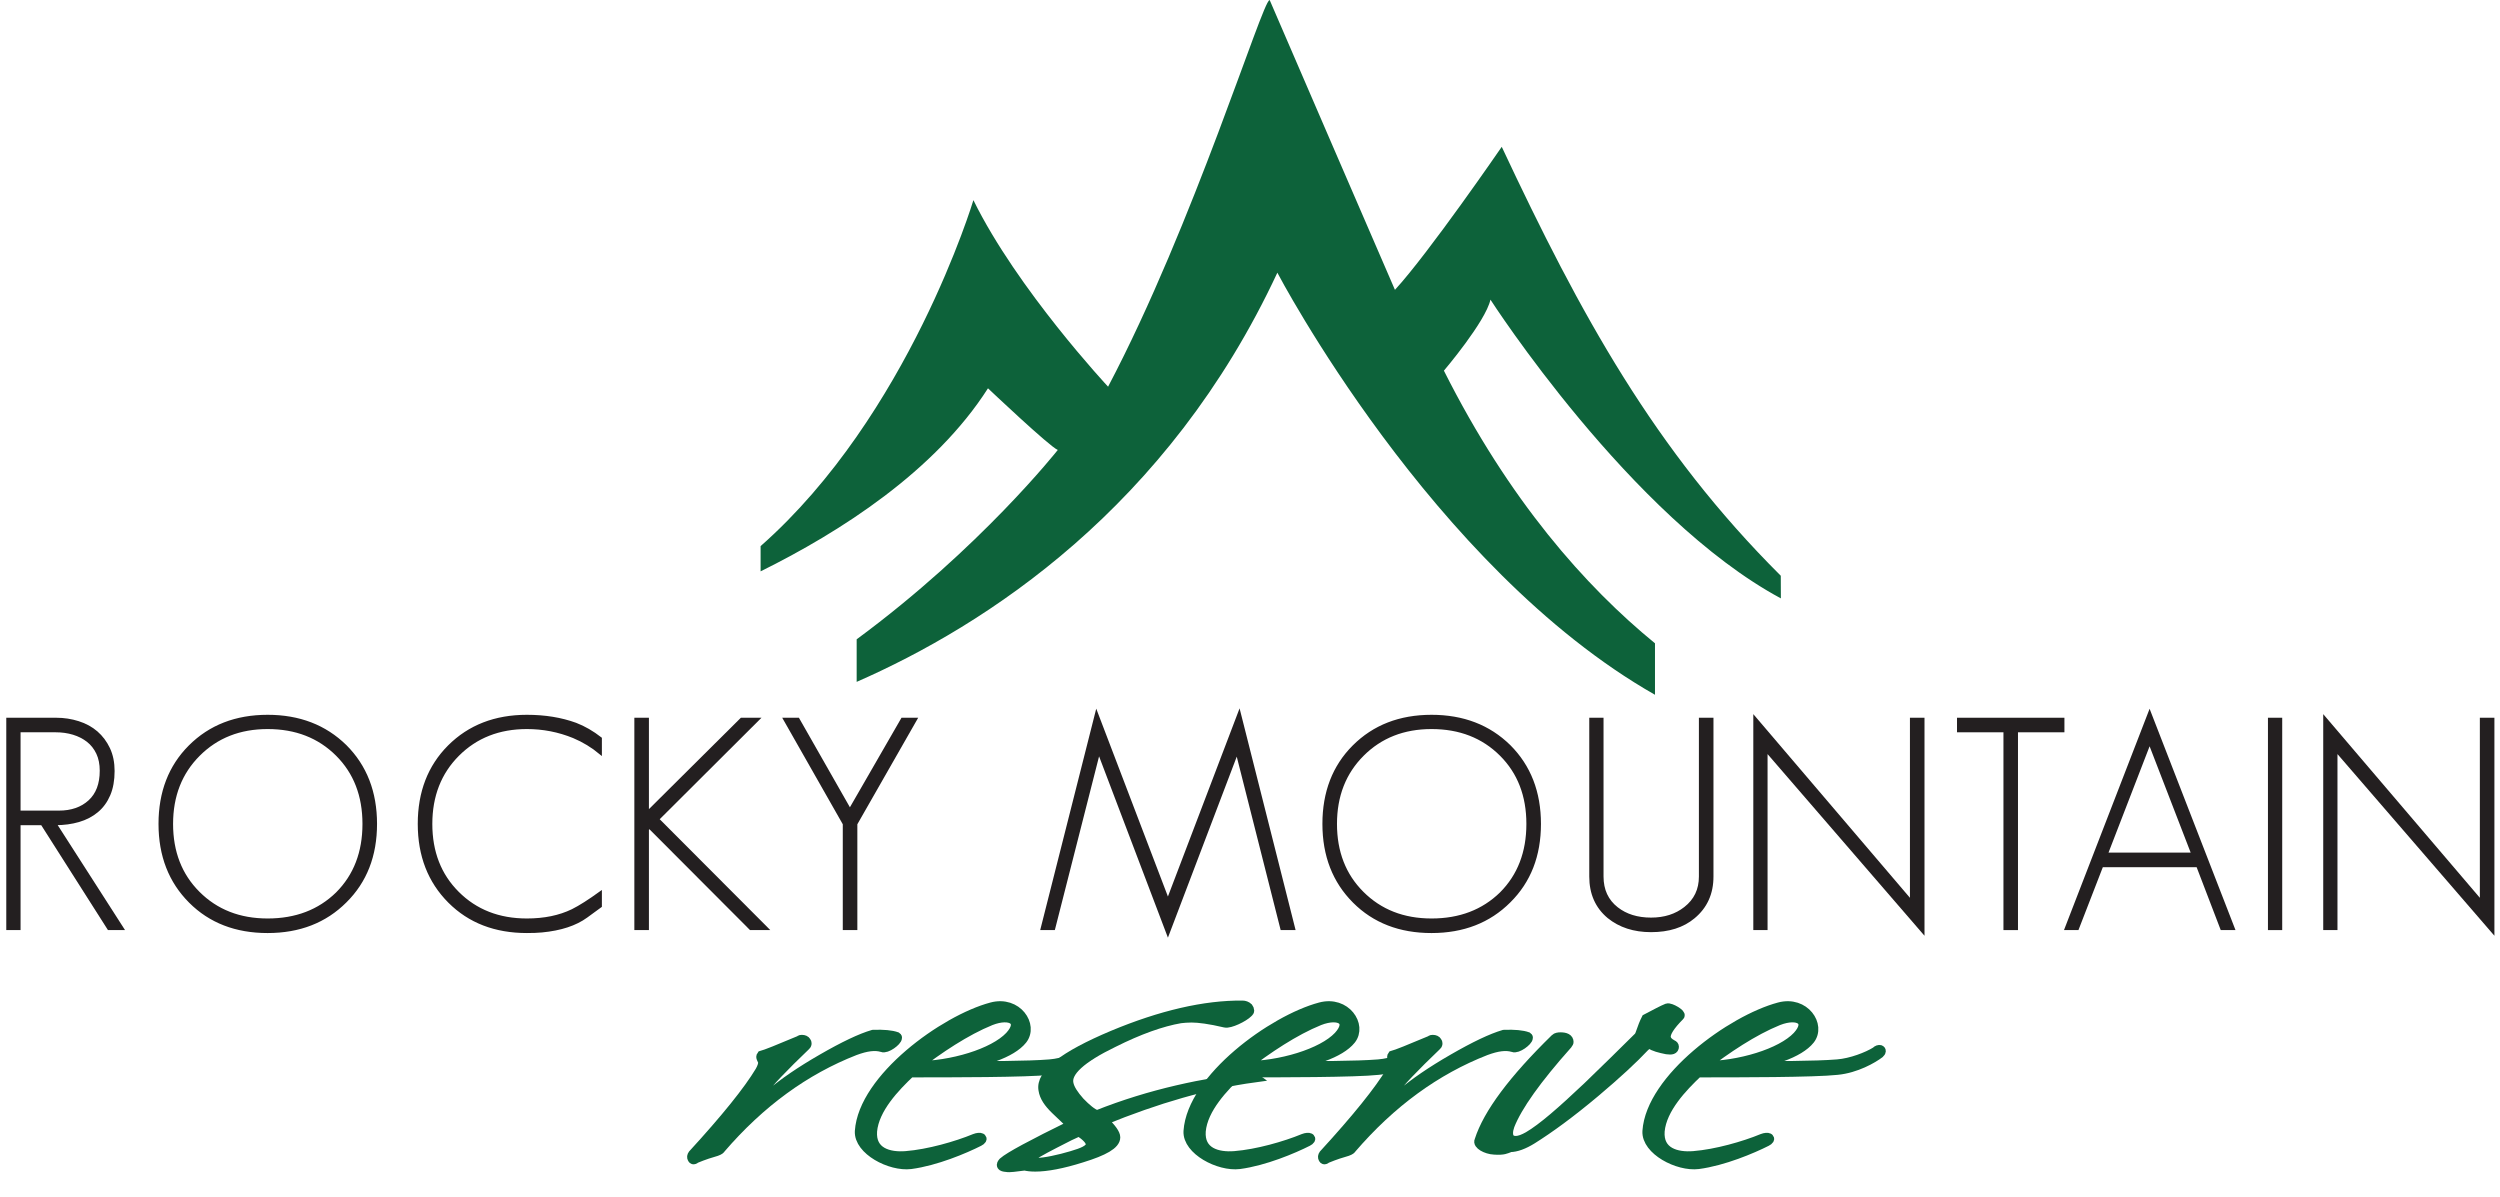 <svg width="332" height="159" viewBox="0 0 332 159" fill="none" xmlns="http://www.w3.org/2000/svg">
<path fill-rule="evenodd" clip-rule="evenodd" d="M14.429 123.35L5.567 109.418H2.564V123.35H1V95.482H7.443C8.483 95.482 9.469 95.631 10.408 95.933C11.345 96.23 12.153 96.673 12.828 97.258C13.503 97.845 14.043 98.565 14.448 99.423C14.852 100.282 15.053 101.271 15.053 102.389C15.053 103.611 14.864 104.667 14.485 105.551C14.108 106.434 13.575 107.165 12.884 107.737C12.195 108.311 11.383 108.733 10.445 109.006C9.508 109.278 8.481 109.418 7.363 109.418L16.3 123.35H14.429ZM12.947 100.029C12.633 99.366 12.203 98.821 11.659 98.39C11.109 97.962 10.473 97.635 9.744 97.413C9.016 97.193 8.235 97.082 7.404 97.082H2.564V107.815H7.831C9.496 107.815 10.843 107.347 11.871 106.411C12.9 105.475 13.412 104.119 13.412 102.353C13.412 101.467 13.259 100.693 12.947 100.029Z" fill="#231F20"/>
<path d="M14.429 123.35L5.567 109.418H2.564V123.35H1V95.482H7.443C8.483 95.482 9.469 95.631 10.408 95.933C11.345 96.23 12.153 96.673 12.828 97.258C13.503 97.845 14.043 98.565 14.448 99.423C14.852 100.282 15.053 101.271 15.053 102.389C15.053 103.611 14.864 104.667 14.485 105.551C14.108 106.434 13.575 107.165 12.884 107.737C12.195 108.311 11.383 108.733 10.445 109.006C9.508 109.278 8.481 109.418 7.363 109.418L16.3 123.35H14.429ZM12.947 100.029C12.633 99.366 12.203 98.821 11.659 98.39C11.109 97.962 10.473 97.635 9.744 97.413C9.016 97.193 8.235 97.082 7.404 97.082H2.564V107.815H7.831C9.496 107.815 10.843 107.347 11.871 106.411C12.9 105.475 13.412 104.119 13.412 102.353C13.412 101.467 13.259 100.693 12.947 100.029Z" stroke="#231F20" stroke-width="0.333"/>
<path fill-rule="evenodd" clip-rule="evenodd" d="M45.886 119.718C43.203 122.401 39.757 123.742 35.542 123.742C31.326 123.742 27.89 122.414 25.237 119.76C22.557 117.08 21.217 113.633 21.217 109.417C21.217 105.2 22.544 101.766 25.197 99.113C27.88 96.433 31.326 95.092 35.542 95.092C39.73 95.092 43.179 96.417 45.886 99.072C48.566 101.753 49.904 105.2 49.904 109.417C49.904 113.633 48.566 117.065 45.886 119.718ZM44.754 100.245C42.359 97.85 39.288 96.652 35.542 96.652C31.848 96.652 28.802 97.85 26.409 100.245C24.014 102.637 22.818 105.694 22.818 109.417C22.818 113.136 23.998 116.182 26.37 118.549C28.764 120.944 31.821 122.141 35.542 122.141C39.288 122.141 42.359 120.97 44.754 118.628C47.121 116.257 48.302 113.19 48.302 109.417C48.302 105.668 47.121 102.61 44.754 100.245Z" fill="#231F20"/>
<path d="M45.886 119.718C43.203 122.401 39.757 123.742 35.542 123.742C31.326 123.742 27.89 122.414 25.237 119.76C22.557 117.08 21.217 113.633 21.217 109.417C21.217 105.2 22.544 101.766 25.197 99.113C27.88 96.433 31.326 95.092 35.542 95.092C39.73 95.092 43.179 96.417 45.886 99.072C48.566 101.753 49.904 105.2 49.904 109.417C49.904 113.633 48.566 117.065 45.886 119.718ZM44.754 100.245C42.359 97.85 39.288 96.652 35.542 96.652C31.848 96.652 28.802 97.85 26.409 100.245C24.014 102.637 22.818 105.694 22.818 109.417C22.818 113.136 23.998 116.182 26.37 118.549C28.764 120.944 31.821 122.141 35.542 122.141C39.288 122.141 42.359 120.97 44.754 118.628C47.121 116.257 48.302 113.19 48.302 109.417C48.302 105.668 47.121 102.61 44.754 100.245Z" stroke="#231F20" stroke-width="0.333"/>
<path fill-rule="evenodd" clip-rule="evenodd" d="M77.892 121.712C76.433 122.779 74.459 123.428 71.958 123.663C71.672 123.688 71.361 123.708 71.022 123.723C70.684 123.733 70.335 123.741 69.97 123.741C65.754 123.741 62.318 122.415 59.664 119.76C56.984 117.08 55.645 113.632 55.645 109.417C55.645 105.2 56.971 101.767 59.623 99.113C62.307 96.433 65.754 95.092 69.97 95.092C72.363 95.092 74.523 95.444 76.448 96.145C77.593 96.584 78.698 97.225 79.764 98.058V100.048C78.674 99.137 77.477 98.409 76.174 97.862C74.195 97.053 72.13 96.652 69.97 96.652C66.275 96.652 63.23 97.85 60.835 100.244C58.442 102.637 57.246 105.695 57.246 109.417C57.246 113.136 58.426 116.183 60.798 118.549C63.191 120.944 66.249 122.141 69.97 122.141C72.286 122.141 74.302 121.725 76.018 120.892C77.008 120.4 78.255 119.603 79.764 118.512V120.345L77.892 121.712Z" fill="#231F20"/>
<path d="M77.892 121.712C76.433 122.779 74.459 123.428 71.958 123.663C71.672 123.688 71.361 123.708 71.022 123.723C70.684 123.733 70.335 123.741 69.97 123.741C65.754 123.741 62.318 122.415 59.664 119.76C56.984 117.08 55.645 113.632 55.645 109.417C55.645 105.2 56.971 101.767 59.623 99.113C62.307 96.433 65.754 95.092 69.97 95.092C72.363 95.092 74.523 95.444 76.448 96.145C77.593 96.584 78.698 97.225 79.764 98.058V100.048C78.674 99.137 77.477 98.409 76.174 97.862C74.195 97.053 72.13 96.652 69.97 96.652C66.275 96.652 63.23 97.85 60.835 100.244C58.442 102.637 57.246 105.695 57.246 109.417C57.246 113.136 58.426 116.183 60.798 118.549C63.191 120.944 66.249 122.141 69.97 122.141C72.286 122.141 74.302 121.725 76.018 120.892C77.008 120.4 78.255 119.603 79.764 118.512V120.345L77.892 121.712Z" stroke="#231F20" stroke-width="0.333"/>
<path fill-rule="evenodd" clip-rule="evenodd" d="M99.671 123.35L86.243 109.886L86.01 110.118V123.35H84.408V95.482H86.01V107.854L98.459 95.482H100.723L87.374 108.791L101.894 123.35H99.671Z" fill="#231F20"/>
<path d="M99.671 123.35L86.243 109.886L86.01 110.118V123.35H84.408V95.482H86.01V107.854L98.459 95.482H100.723L87.374 108.791L101.894 123.35H99.671Z" stroke="#231F20" stroke-width="0.333"/>
<path fill-rule="evenodd" clip-rule="evenodd" d="M113.689 109.418V123.35H112.088V109.418L104.164 95.482H105.997L112.867 107.543L119.816 95.482H121.649L113.689 109.418Z" fill="#231F20"/>
<path d="M113.689 109.418V123.35H112.088V109.418L104.164 95.482H105.997L112.867 107.543L119.816 95.482H121.649L113.689 109.418Z" stroke="#231F20" stroke-width="0.333"/>
<path fill-rule="evenodd" clip-rule="evenodd" d="M170.202 123.35L164.272 99.931L155.1 124.054L145.926 99.89L139.953 123.35H138.352L145.613 94.661L155.1 119.526L164.584 94.622L171.842 123.35H170.202Z" fill="#231F20"/>
<path d="M170.202 123.35L164.272 99.931L155.1 124.054L145.926 99.89L139.953 123.35H138.352L145.613 94.661L155.1 119.526L164.584 94.622L171.842 123.35H170.202Z" stroke="#231F20" stroke-width="0.333"/>
<path fill-rule="evenodd" clip-rule="evenodd" d="M200.454 119.718C197.77 122.401 194.325 123.742 190.109 123.742C185.893 123.742 182.459 122.414 179.806 119.76C177.126 117.08 175.783 113.633 175.783 109.417C175.783 105.2 177.11 101.766 179.763 99.113C182.446 96.433 185.893 95.092 190.109 95.092C194.298 95.092 197.749 96.417 200.454 99.072C203.134 101.753 204.473 105.2 204.473 109.417C204.473 113.633 203.134 117.065 200.454 119.718ZM199.322 100.245C196.927 97.85 193.857 96.652 190.109 96.652C186.415 96.652 183.369 97.85 180.975 100.245C178.582 102.637 177.385 105.694 177.385 109.417C177.385 113.136 178.567 116.182 180.938 118.549C183.331 120.944 186.389 122.141 190.109 122.141C193.857 122.141 196.927 120.97 199.322 118.628C201.689 116.257 202.87 113.19 202.87 109.417C202.87 105.668 201.689 102.61 199.322 100.245Z" fill="#231F20"/>
<path d="M200.454 119.718C197.77 122.401 194.325 123.742 190.109 123.742C185.893 123.742 182.459 122.414 179.806 119.76C177.126 117.08 175.783 113.633 175.783 109.417C175.783 105.2 177.11 101.766 179.763 99.113C182.446 96.433 185.893 95.092 190.109 95.092C194.298 95.092 197.749 96.417 200.454 99.072C203.134 101.753 204.473 105.2 204.473 109.417C204.473 113.633 203.134 117.065 200.454 119.718ZM199.322 100.245C196.927 97.85 193.857 96.652 190.109 96.652C186.415 96.652 183.369 97.85 180.975 100.245C178.582 102.637 177.385 105.694 177.385 109.417C177.385 113.136 178.567 116.182 180.938 118.549C183.331 120.944 186.389 122.141 190.109 122.141C193.857 122.141 196.927 120.97 199.322 118.628C201.689 116.257 202.87 113.19 202.87 109.417C202.87 105.668 201.689 102.61 199.322 100.245Z" stroke="#231F20" stroke-width="0.333"/>
<path fill-rule="evenodd" clip-rule="evenodd" d="M224.922 121.828C223.49 123.024 221.603 123.624 219.263 123.624C216.998 123.624 215.113 123.013 213.603 121.79C212.014 120.462 211.221 118.666 211.221 116.405V95.481H212.783V116.405C212.783 118.197 213.435 119.602 214.735 120.62C215.931 121.556 217.442 122.024 219.263 122.024C221.059 122.024 222.567 121.541 223.787 120.578C225.118 119.538 225.781 118.145 225.781 116.405V95.481H227.382V116.405C227.382 118.666 226.563 120.473 224.922 121.828Z" fill="#231F20"/>
<path d="M224.922 121.828C223.49 123.024 221.603 123.624 219.263 123.624C216.998 123.624 215.113 123.013 213.603 121.79C212.014 120.462 211.221 118.666 211.221 116.405V95.481H212.783V116.405C212.783 118.197 213.435 119.602 214.735 120.62C215.931 121.556 217.442 122.024 219.263 122.024C221.059 122.024 222.567 121.541 223.787 120.578C225.118 119.538 225.781 118.145 225.781 116.405V95.481H227.382V116.405C227.382 118.666 226.563 120.473 224.922 121.828Z" stroke="#231F20" stroke-width="0.333"/>
<path fill-rule="evenodd" clip-rule="evenodd" d="M234.566 99.695V123.35H233.006V95.287L253.806 119.68V95.482H255.407V123.82L234.566 99.695Z" fill="#231F20"/>
<path d="M234.566 99.695V123.35H233.006V95.287L253.806 119.68V95.482H255.407V123.82L234.566 99.695Z" stroke="#231F20" stroke-width="0.333"/>
<path fill-rule="evenodd" clip-rule="evenodd" d="M267.821 97.082V123.35H266.225V97.082H260.057V95.482H273.989V97.082H267.821Z" fill="#231F20"/>
<path d="M267.821 97.082V123.35H266.225V97.082H260.057V95.482H273.989V97.082H267.821Z" stroke="#231F20" stroke-width="0.333"/>
<path fill-rule="evenodd" clip-rule="evenodd" d="M295.029 123.35L291.828 114.997H279.141L275.903 123.35H274.34L285.467 94.585L296.631 123.35H295.029ZM285.467 98.645L279.767 113.394H291.164L285.467 98.645Z" fill="#231F20"/>
<path d="M295.029 123.35L291.828 114.997H279.141L275.903 123.35H274.34L285.467 94.585L296.631 123.35H295.029ZM285.467 98.645L279.767 113.394H291.164L285.467 98.645Z" stroke="#231F20" stroke-width="0.333"/>
<path fill-rule="evenodd" clip-rule="evenodd" d="M301.35 95.482H302.911V123.35H301.35V95.482Z" fill="#231F20" stroke="#231F20" stroke-width="0.333"/>
<path fill-rule="evenodd" clip-rule="evenodd" d="M310.25 99.695V123.35H308.691V95.287L329.491 119.68V95.482H331.091V123.82L310.25 99.695Z" fill="#231F20"/>
<path d="M310.25 99.695V123.35H308.691V95.287L329.491 119.68V95.482H331.091V123.82L310.25 99.695Z" stroke="#231F20" stroke-width="0.333"/>
<path d="M91.959 153.819C91.891 153.675 91.891 153.531 92.027 153.339C96.419 148.546 99.391 144.855 100.945 142.267C101.215 141.788 101.351 141.403 101.351 141.068C101.351 140.972 101.283 140.828 101.148 140.542C101.08 140.398 101.08 140.3 101.148 140.206C101.688 140.062 103.377 139.391 106.215 138.192C106.283 138.096 106.417 138.096 106.485 138.096C106.756 138.096 106.959 138.192 107.027 138.336C107.161 138.48 107.161 138.72 106.959 138.863C104.053 141.643 102.027 143.752 101.013 145.143C100.877 145.335 100.811 145.478 100.811 145.623C100.811 145.766 101.013 145.814 101.553 145.67C101.891 145.574 102.229 145.43 102.364 145.287C104.053 143.848 106.351 142.267 109.188 140.636C112.093 138.959 114.323 137.904 115.945 137.426C117.364 137.378 118.377 137.474 119.053 137.714C119.12 137.76 119.12 137.76 119.12 137.808C119.12 138.239 117.701 139.294 117.161 139.055C116.215 138.767 115.067 138.911 113.512 139.487C106.891 142.075 100.945 146.39 95.675 152.524C95.675 152.571 95.54 152.716 95.135 152.859C94.459 153.052 93.513 153.339 92.364 153.819C92.161 154.011 92.027 154.011 91.959 153.819Z" fill="#0D623A"/>
<path d="M91.959 153.819C91.891 153.675 91.891 153.531 92.027 153.339C96.419 148.546 99.391 144.855 100.945 142.267C101.215 141.788 101.351 141.403 101.351 141.068C101.351 140.972 101.283 140.828 101.148 140.542C101.08 140.398 101.08 140.3 101.148 140.206C101.688 140.062 103.377 139.391 106.215 138.192C106.283 138.096 106.417 138.096 106.485 138.096C106.756 138.096 106.959 138.192 107.027 138.336C107.161 138.48 107.161 138.72 106.959 138.863C104.053 141.643 102.027 143.752 101.013 145.143C100.877 145.335 100.811 145.478 100.811 145.623C100.811 145.766 101.013 145.814 101.553 145.67C101.891 145.574 102.229 145.43 102.364 145.287C104.053 143.848 106.351 142.267 109.188 140.636C112.093 138.959 114.323 137.904 115.945 137.426C117.364 137.378 118.377 137.474 119.053 137.714C119.12 137.76 119.12 137.76 119.12 137.808C119.12 138.239 117.701 139.294 117.161 139.055C116.215 138.767 115.067 138.911 113.512 139.487C106.891 142.075 100.945 146.39 95.675 152.524C95.675 152.571 95.54 152.716 95.135 152.859C94.459 153.052 93.513 153.339 92.364 153.819C92.161 154.011 92.027 154.011 91.959 153.819Z" stroke="#0D623A" stroke-width="1.333" stroke-miterlimit="10"/>
<path d="M131.553 135.508C128.242 136.85 124.661 139.248 121.621 141.594C126.35 141.594 131.958 139.918 134.121 137.617C136.013 135.556 134.255 134.453 131.553 135.508ZM139.39 142.076C136.35 142.41 126.282 142.41 120.878 142.41C118.85 144.328 116.081 147.202 115.81 150.224C115.607 153.052 118.039 153.722 120.337 153.532C123.31 153.292 127.026 152.237 129.458 151.23C130.201 150.942 130.742 151.182 129.998 151.565C128.107 152.525 124.255 154.153 120.945 154.586C118.242 154.921 114.053 152.716 114.189 150.224C114.662 143.225 125.405 135.46 131.689 133.782C135.066 132.872 137.229 136.18 135.742 138.048C134.323 139.821 130.539 141.116 126.081 141.594C131.013 141.594 136.485 141.594 139.39 141.356C141.282 141.212 143.445 140.349 144.525 139.678C144.931 139.248 145.471 139.438 144.998 139.869C144.119 140.541 141.89 141.834 139.39 142.076Z" fill="#0D623A"/>
<path d="M131.553 135.508C128.242 136.85 124.661 139.248 121.621 141.594C126.35 141.594 131.958 139.918 134.121 137.617C136.013 135.556 134.255 134.453 131.553 135.508ZM139.39 142.076C136.35 142.41 126.282 142.41 120.878 142.41C118.85 144.328 116.081 147.202 115.81 150.224C115.607 153.052 118.039 153.722 120.337 153.532C123.31 153.292 127.026 152.237 129.458 151.23C130.201 150.942 130.742 151.182 129.998 151.565C128.107 152.525 124.255 154.153 120.945 154.586C118.242 154.921 114.053 152.716 114.189 150.224C114.662 143.225 125.405 135.46 131.689 133.782C135.066 132.872 137.229 136.18 135.742 138.048C134.323 139.821 130.539 141.116 126.081 141.594C131.013 141.594 136.485 141.594 139.39 141.356C141.282 141.212 143.445 140.349 144.525 139.678C144.931 139.248 145.471 139.438 144.998 139.869C144.119 140.541 141.89 141.834 139.39 142.076Z" stroke="#0D623A" stroke-width="1.333" stroke-miterlimit="10"/>
<path d="M136.958 154.393C137.768 154.537 139.187 154.346 141.079 153.865C142.903 153.386 144.119 153.004 144.592 152.525C144.795 152.332 144.863 152.141 144.863 151.997C144.863 151.47 144.322 150.894 143.308 150.224C142.632 150.51 141.552 151.037 139.998 151.853C138.24 152.764 137.092 153.386 136.687 153.865C136.35 154.153 136.485 154.346 136.958 154.393ZM166.484 143.033L166.551 143.082C160.267 143.944 153.647 145.862 146.484 148.785C147.632 149.888 148.106 150.606 148.106 151.037C148.106 151.949 146.619 152.812 143.647 153.722C141.079 154.537 138.984 154.921 137.498 154.921C136.89 154.921 136.485 154.872 136.079 154.777C134.863 154.921 134.053 155.065 133.647 154.969C132.971 154.921 132.903 154.729 133.242 154.346C134.053 153.626 137.092 151.997 142.363 149.409L140.2 147.348C139.255 146.436 138.714 145.622 138.579 144.758C138.174 142.649 141.282 140.254 147.768 137.521C154.187 134.837 159.998 133.494 164.998 133.542C165.267 133.542 165.538 133.638 165.74 133.83C165.943 134.118 165.943 134.309 165.74 134.453C165.132 135.077 163.308 135.94 162.7 135.796C160.674 135.316 159.187 135.125 158.24 135.125C157.7 135.125 157.159 135.172 156.754 135.22C154.255 135.652 151.282 136.705 147.835 138.432C143.579 140.493 141.552 142.314 141.89 143.896C142.024 144.616 142.566 145.429 143.377 146.341C144.255 147.252 144.998 147.874 145.674 148.114C152.903 145.238 159.795 143.849 166.484 143.033Z" fill="#0D623A"/>
<path d="M136.958 154.393C137.768 154.537 139.187 154.346 141.079 153.865C142.903 153.386 144.119 153.004 144.592 152.525C144.795 152.332 144.863 152.141 144.863 151.997C144.863 151.47 144.322 150.894 143.308 150.224C142.632 150.51 141.552 151.037 139.998 151.853C138.24 152.764 137.092 153.386 136.687 153.865C136.35 154.153 136.485 154.346 136.958 154.393ZM166.484 143.033L166.551 143.082C160.267 143.944 153.647 145.862 146.484 148.785C147.632 149.888 148.106 150.606 148.106 151.037C148.106 151.949 146.619 152.812 143.647 153.722C141.079 154.537 138.984 154.921 137.498 154.921C136.89 154.921 136.485 154.872 136.079 154.777C134.863 154.921 134.053 155.065 133.647 154.969C132.971 154.921 132.903 154.729 133.242 154.346C134.053 153.626 137.092 151.997 142.363 149.409L140.2 147.348C139.255 146.436 138.714 145.622 138.579 144.758C138.174 142.649 141.282 140.254 147.768 137.521C154.187 134.837 159.998 133.494 164.998 133.542C165.267 133.542 165.538 133.638 165.74 133.83C165.943 134.118 165.943 134.309 165.74 134.453C165.132 135.077 163.308 135.94 162.7 135.796C160.674 135.316 159.187 135.125 158.24 135.125C157.7 135.125 157.159 135.172 156.754 135.22C154.255 135.652 151.282 136.705 147.835 138.432C143.579 140.493 141.552 142.314 141.89 143.896C142.024 144.616 142.566 145.429 143.376 146.341C144.255 147.252 144.998 147.874 145.674 148.114C152.903 145.238 159.795 143.849 166.484 143.033Z" stroke="#0D623A" stroke-width="1.333" stroke-miterlimit="10"/>
<path d="M175.199 135.508C171.889 136.85 168.307 139.248 165.267 141.594C169.997 141.594 175.605 139.918 177.767 137.617C179.659 135.556 177.902 134.453 175.199 135.508ZM183.037 142.076C179.997 142.41 169.929 142.41 164.525 142.41C162.497 144.328 159.727 147.202 159.457 150.224C159.254 153.052 161.686 153.722 163.983 153.532C166.957 153.292 170.673 152.237 173.105 151.23C173.847 150.942 174.389 151.182 173.645 151.565C171.754 152.525 167.902 154.153 164.591 154.586C161.889 154.921 157.699 152.716 157.835 150.224C158.309 143.225 169.051 135.46 175.335 133.782C178.713 132.872 180.875 136.18 179.389 138.048C177.97 139.821 174.186 141.116 169.727 141.594C174.659 141.594 180.131 141.594 183.037 141.356C184.929 141.212 187.091 140.349 188.171 139.678C188.578 139.248 189.118 139.438 188.645 139.869C187.766 140.541 185.537 141.834 183.037 142.076Z" fill="#0D623A"/>
<path d="M175.199 135.508C171.889 136.85 168.307 139.248 165.267 141.594C169.997 141.594 175.605 139.918 177.767 137.617C179.659 135.556 177.902 134.453 175.199 135.508ZM183.037 142.076C179.997 142.41 169.929 142.41 164.525 142.41C162.497 144.328 159.727 147.202 159.457 150.224C159.254 153.052 161.686 153.722 163.983 153.532C166.957 153.292 170.673 152.237 173.105 151.23C173.847 150.942 174.389 151.182 173.645 151.565C171.754 152.525 167.902 154.153 164.591 154.586C161.889 154.921 157.699 152.716 157.835 150.224C158.309 143.225 169.051 135.46 175.335 133.782C178.713 132.872 180.875 136.18 179.389 138.048C177.97 139.821 174.186 141.116 169.727 141.594C174.659 141.594 180.131 141.594 183.037 141.356C184.929 141.212 187.091 140.349 188.171 139.678C188.578 139.248 189.118 139.438 188.645 139.869C187.766 140.541 185.537 141.834 183.037 142.076Z" stroke="#0D623A" stroke-width="1.333" stroke-miterlimit="10"/>
<path d="M175.739 153.819C175.672 153.675 175.672 153.531 175.807 153.339C180.199 148.546 183.171 144.855 184.726 142.267C184.995 141.788 185.131 141.403 185.131 141.068C185.131 140.972 185.063 140.828 184.928 140.542C184.86 140.398 184.86 140.3 184.928 140.206C185.468 140.062 187.158 139.391 189.995 138.192C190.063 138.096 190.198 138.096 190.266 138.096C190.536 138.096 190.739 138.192 190.806 138.336C190.942 138.48 190.942 138.72 190.739 138.863C187.834 141.643 185.807 143.752 184.794 145.143C184.658 145.335 184.591 145.478 184.591 145.623C184.591 145.766 184.794 145.814 185.334 145.67C185.671 145.574 186.01 145.43 186.144 145.287C187.834 143.848 190.131 142.267 192.968 140.636C195.874 138.959 198.103 137.904 199.726 137.426C201.144 137.378 202.158 137.474 202.834 137.714C202.9 137.76 202.9 137.76 202.9 137.808C202.9 138.239 201.482 139.294 200.942 139.055C199.995 138.767 198.847 138.911 197.294 139.487C190.671 142.075 184.726 146.39 179.455 152.524C179.455 152.571 179.32 152.716 178.915 152.859C178.239 153.052 177.294 153.339 176.144 153.819C175.942 154.011 175.807 154.011 175.739 153.819Z" fill="#0D623A"/>
<path d="M175.739 153.819C175.672 153.675 175.672 153.531 175.807 153.339C180.199 148.546 183.171 144.855 184.726 142.267C184.995 141.788 185.131 141.403 185.131 141.068C185.131 140.972 185.063 140.828 184.928 140.542C184.86 140.398 184.86 140.3 184.928 140.206C185.468 140.062 187.158 139.391 189.995 138.192C190.063 138.096 190.198 138.096 190.266 138.096C190.536 138.096 190.739 138.192 190.806 138.336C190.942 138.48 190.942 138.72 190.739 138.863C187.834 141.643 185.807 143.752 184.794 145.143C184.658 145.335 184.591 145.478 184.591 145.623C184.591 145.766 184.794 145.814 185.334 145.67C185.671 145.574 186.01 145.43 186.144 145.287C187.834 143.848 190.131 142.267 192.968 140.636C195.874 138.959 198.103 137.904 199.726 137.426C201.144 137.378 202.158 137.474 202.834 137.714C202.9 137.76 202.9 137.76 202.9 137.808C202.9 138.239 201.482 139.294 200.942 139.055C199.995 138.767 198.847 138.911 197.294 139.487C190.671 142.075 184.726 146.39 179.455 152.524C179.455 152.571 179.32 152.716 178.915 152.859C178.239 153.052 177.294 153.339 176.144 153.819C175.942 154.011 175.807 154.011 175.739 153.819Z" stroke="#0D623A" stroke-width="1.333" stroke-miterlimit="10"/>
<path d="M196.481 151.47C197.629 147.875 201.008 143.368 206.548 137.952C206.684 137.808 206.953 137.76 207.224 137.76C207.9 137.76 208.305 137.952 208.305 138.384C208.305 138.48 208.171 138.575 208.103 138.719C204.049 143.274 201.481 146.868 200.468 149.456C200.333 149.839 200.265 150.175 200.265 150.463C200.265 151.134 200.603 151.518 201.279 151.518C201.819 151.518 202.36 151.278 202.968 150.942C204.86 149.839 207.427 147.587 210.872 144.328C213.171 142.122 215.4 139.918 217.629 137.714C217.9 137.426 218.035 136.514 218.643 135.316C219.927 134.646 220.805 134.164 221.413 133.926C221.819 133.782 223.305 134.692 223.035 134.886C221.751 136.179 221.143 137.138 221.211 137.76C221.279 138.192 221.548 138.48 222.089 138.767C222.224 138.815 222.292 138.911 222.292 139.007C222.292 139.342 222.021 139.439 221.345 139.342C220.4 139.151 219.656 138.959 219.184 138.623C218.981 138.48 218.779 138.623 218.372 139.007C216.887 140.588 214.724 142.602 211.819 145.047C208.508 147.827 205.737 149.839 203.441 151.278C202.36 151.948 201.345 152.331 200.536 152.331C200.536 152.331 200.265 152.476 199.725 152.619C199.521 152.667 199.049 152.716 198.441 152.667C197.36 152.619 196.211 151.948 196.481 151.47Z" fill="#0D623A"/>
<path d="M196.481 151.47C197.629 147.875 201.008 143.368 206.548 137.952C206.684 137.808 206.953 137.76 207.224 137.76C207.9 137.76 208.305 137.952 208.305 138.384C208.305 138.48 208.171 138.575 208.103 138.719C204.049 143.274 201.481 146.868 200.468 149.456C200.333 149.839 200.265 150.175 200.265 150.463C200.265 151.134 200.603 151.518 201.279 151.518C201.819 151.518 202.36 151.278 202.968 150.942C204.86 149.839 207.427 147.587 210.872 144.328C213.171 142.122 215.4 139.918 217.629 137.714C217.9 137.426 218.035 136.514 218.643 135.316C219.927 134.646 220.805 134.164 221.413 133.926C221.819 133.782 223.305 134.692 223.035 134.886C221.751 136.179 221.143 137.138 221.211 137.76C221.279 138.192 221.548 138.48 222.089 138.767C222.224 138.815 222.292 138.911 222.292 139.007C222.292 139.342 222.021 139.439 221.345 139.342C220.4 139.151 219.656 138.959 219.184 138.623C218.981 138.48 218.779 138.623 218.372 139.007C216.887 140.588 214.724 142.602 211.819 145.047C208.508 147.827 205.737 149.839 203.441 151.278C202.36 151.948 201.345 152.331 200.536 152.331C200.536 152.331 200.265 152.476 199.725 152.619C199.521 152.667 199.049 152.716 198.441 152.667C197.36 152.619 196.211 151.948 196.481 151.47Z" stroke="#0D623A" stroke-width="1.333" stroke-miterlimit="10"/>
<path d="M236.143 135.508C232.832 136.85 229.251 139.248 226.211 141.594C230.94 141.594 236.548 139.918 238.711 137.617C240.603 135.556 238.845 134.453 236.143 135.508ZM243.98 142.076C240.94 142.41 230.872 142.41 225.468 142.41C223.44 144.328 220.671 147.202 220.4 150.224C220.197 153.052 222.629 153.722 224.927 153.532C227.9 153.292 231.616 152.237 234.048 151.23C234.791 150.942 235.332 151.182 234.588 151.565C232.697 152.525 228.845 154.153 225.535 154.586C222.832 154.921 218.643 152.716 218.779 150.224C219.252 143.225 229.995 135.46 236.279 133.782C239.656 132.872 241.819 136.18 240.332 138.048C238.913 139.821 235.129 141.116 230.671 141.594C235.603 141.594 241.075 141.594 243.98 141.356C245.872 141.212 248.035 140.349 249.115 139.678C249.521 139.248 250.061 139.438 249.588 139.869C248.709 140.541 246.48 141.834 243.98 142.076Z" fill="#0D623A"/>
<path d="M236.143 135.508C232.832 136.85 229.251 139.248 226.211 141.594C230.94 141.594 236.548 139.918 238.711 137.617C240.603 135.556 238.845 134.453 236.143 135.508ZM243.98 142.076C240.94 142.41 230.872 142.41 225.468 142.41C223.44 144.328 220.671 147.202 220.4 150.224C220.197 153.052 222.629 153.722 224.927 153.532C227.9 153.292 231.616 152.237 234.048 151.23C234.791 150.942 235.332 151.182 234.588 151.565C232.697 152.525 228.845 154.153 225.535 154.586C222.832 154.921 218.643 152.716 218.779 150.224C219.252 143.225 229.995 135.46 236.279 133.782C239.656 132.872 241.819 136.18 240.332 138.048C238.913 139.821 235.129 141.116 230.671 141.594C235.603 141.594 241.075 141.594 243.98 141.356C245.872 141.212 248.035 140.349 249.115 139.678C249.521 139.248 250.061 139.438 249.588 139.869C248.709 140.541 246.48 141.834 243.98 142.076Z" stroke="#0D623A" stroke-width="1.333" stroke-miterlimit="10"/>
<path fill-rule="evenodd" clip-rule="evenodd" d="M199.432 19.496C199.432 19.496 189.746 33.601 185.248 38.492C185.248 38.492 168.685 0.221 168.657 0.107C168.644 0.047 168.622 0.017 168.592 0.02C167.644 0.088 158.533 29.753 147.153 51.353C147.153 51.353 135.085 38.423 129.268 26.577C129.268 26.577 120.704 55.172 101.008 72.524V75.876C111.62 70.625 124.176 62.579 131.204 51.567C131.204 51.567 139.396 59.331 140.474 59.753C140.474 59.753 130.216 72.775 113.765 84.9V90.553C130.93 83.028 155.097 67.419 169.633 36.212C169.633 36.212 190.116 75.385 219.782 92.267V85.431C210.528 77.867 200.4 66.439 191.75 49.225C191.75 49.225 197.285 42.719 197.932 39.792C197.932 39.792 216.557 68.741 236.5 79.465L236.488 76.459C219.722 59.763 209.877 41.768 199.432 19.496Z" fill="#0D623A"/>
</svg>
